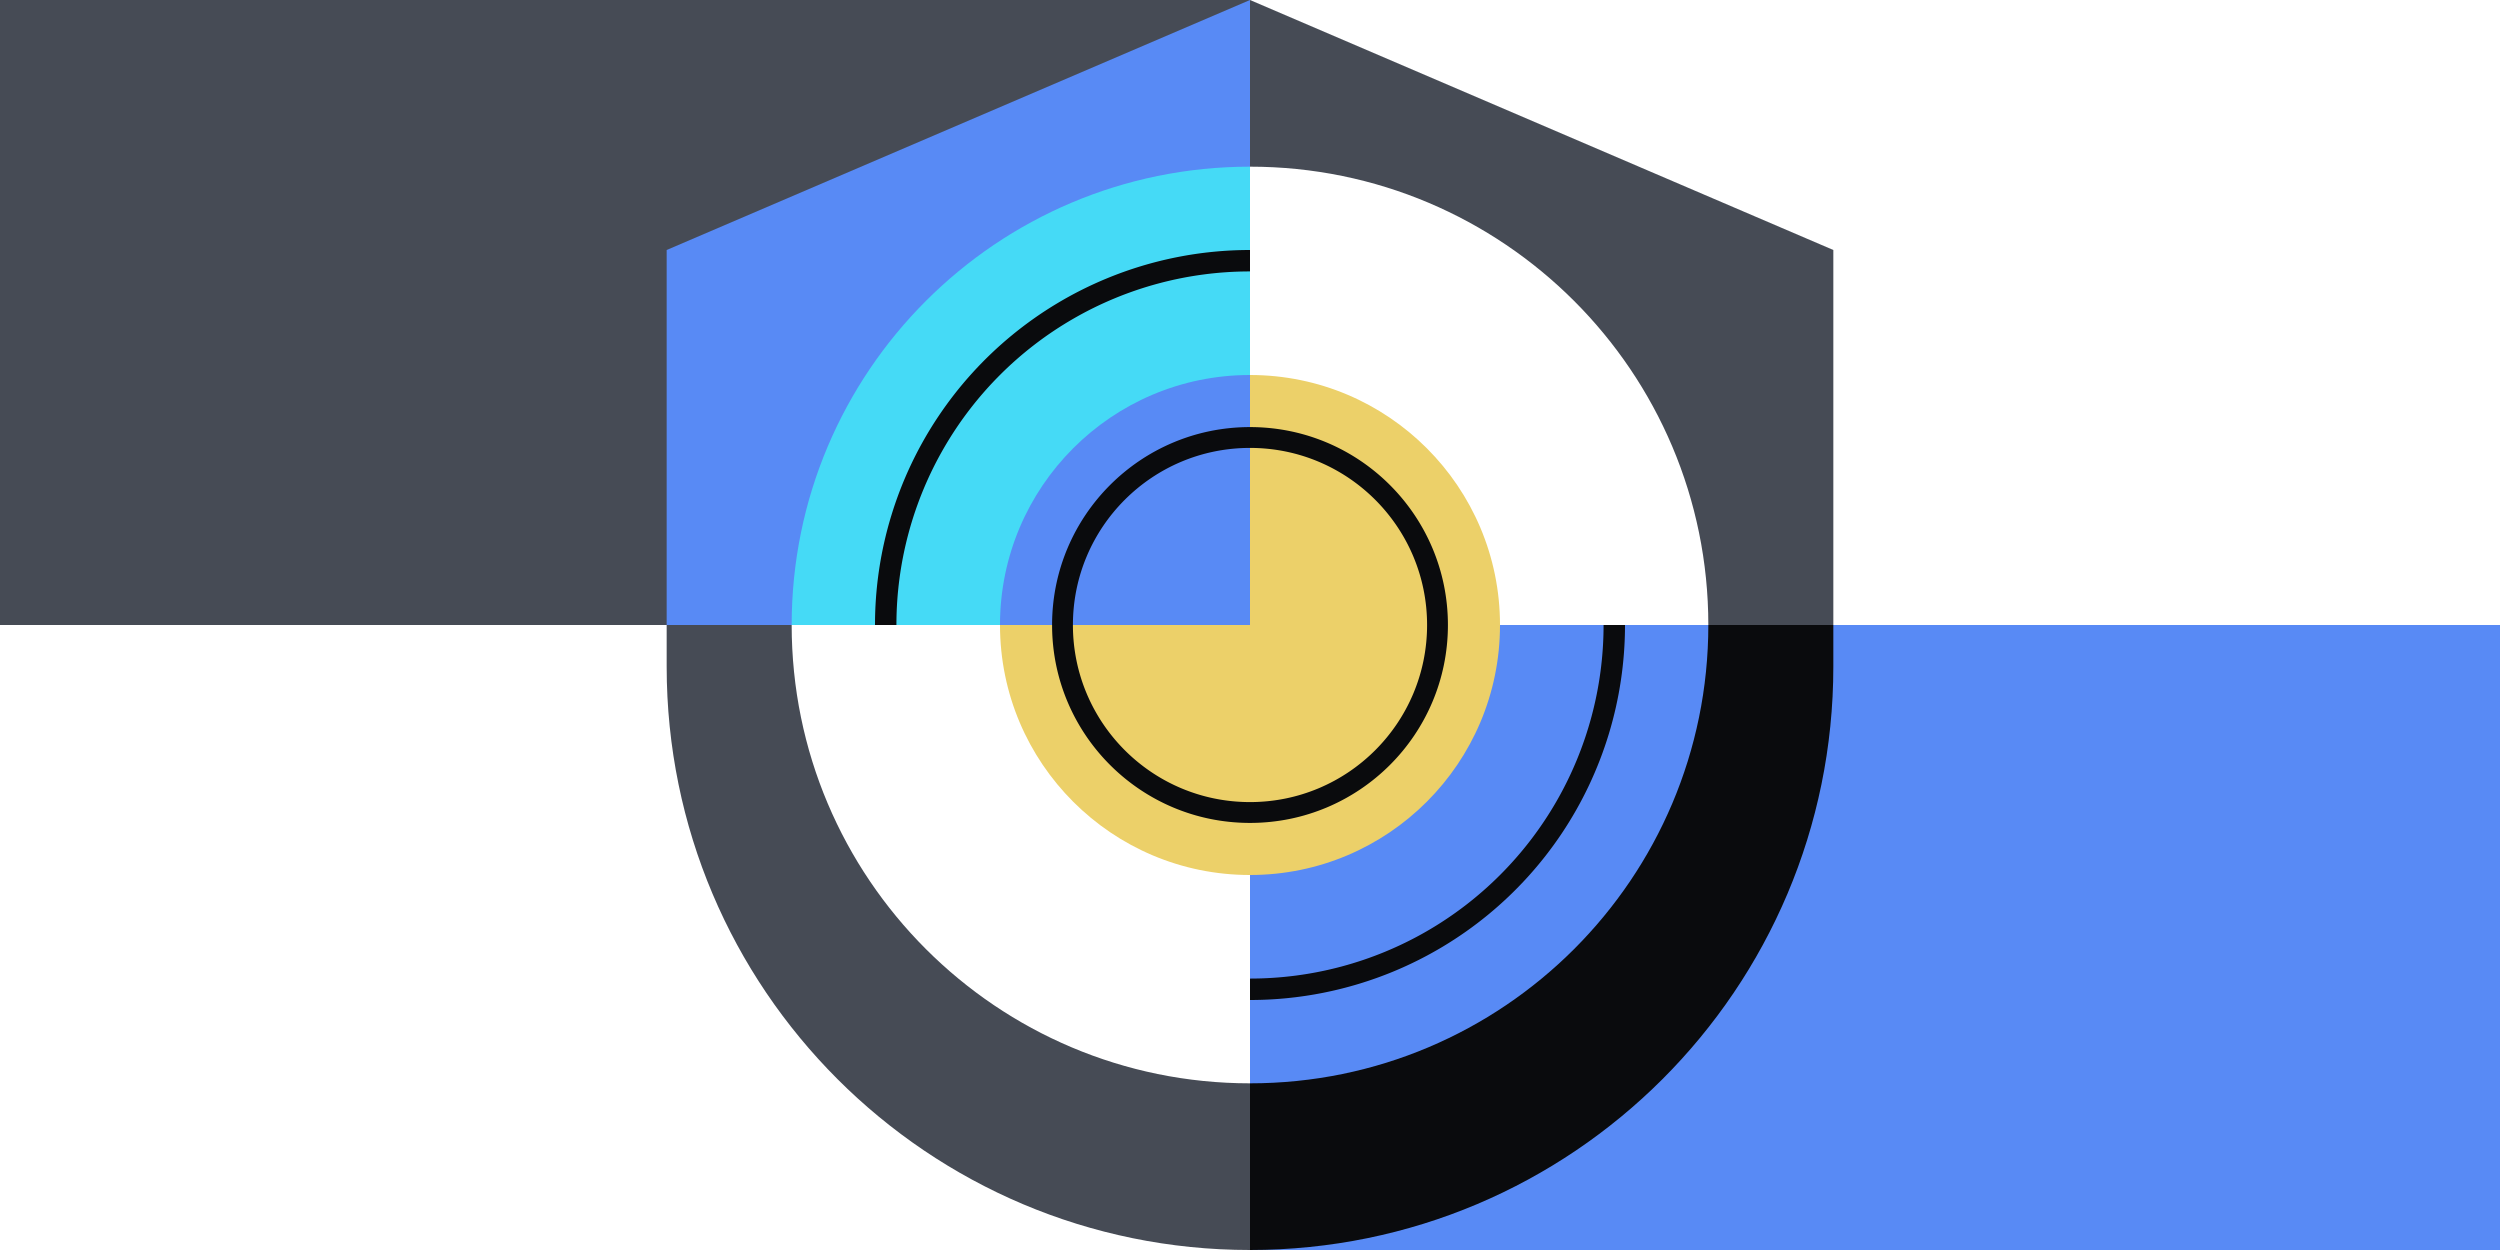 <svg xmlns="http://www.w3.org/2000/svg" fill="none" viewBox="0 0 240 120"><path fill="#464B55" d="M0 0h120v60H0z"/><path fill="#588AF5" d="M120 60h120v60H120z"/><path fill="#464B55" fill-rule="evenodd" d="m120 0 56 24v36h-12c0-24.3-19.699-44-44-44zM76 60H64v4c0 30.928 25.072 56 56 56v-16c-24.3 0-44-19.7-44-44" clip-rule="evenodd"/><path fill="#0A0B0D" d="M120 60h56v4c0 30.928-25.072 56-56 56"/><path fill="#588AF5" fill-rule="evenodd" d="M120 104c24.301 0 44-19.7 44-44h-44z" clip-rule="evenodd"/><path fill="#ECD069" d="M144 60c0 13.255-10.745 24-24 24S96 73.255 96 60s10.745-24 24-24 24 10.745 24 24"/><path fill="#588AF5" d="m64 24 56-24v60H64z"/><path fill="#45DAF6" fill-rule="evenodd" d="M120 16v44H76c0-24.3 19.7-44 44-44" clip-rule="evenodd"/><path fill="#588AF5" fill-rule="evenodd" d="M120 36v24H96c0-13.255 10.745-24 24-24" clip-rule="evenodd"/><path fill="#0A0B0D" fill-rule="evenodd" d="M106.223 26.74A36 36 0 0 1 120 24v2.057A33.94 33.94 0 0 0 86.057 60H84a36 36 0 0 1 22.223-33.26m27.554 66.52A36 36 0 0 1 120 96v-2.057A33.94 33.94 0 0 0 153.943 60H156a36 36 0 0 1-22.223 33.26M120 43c-9.389 0-17 7.611-17 17s7.611 17 17 17 17-7.611 17-17-7.611-17-17-17m-19 17c0-10.493 8.507-19 19-19s19 8.507 19 19-8.507 19-19 19-19-8.507-19-19" clip-rule="evenodd"/></svg>